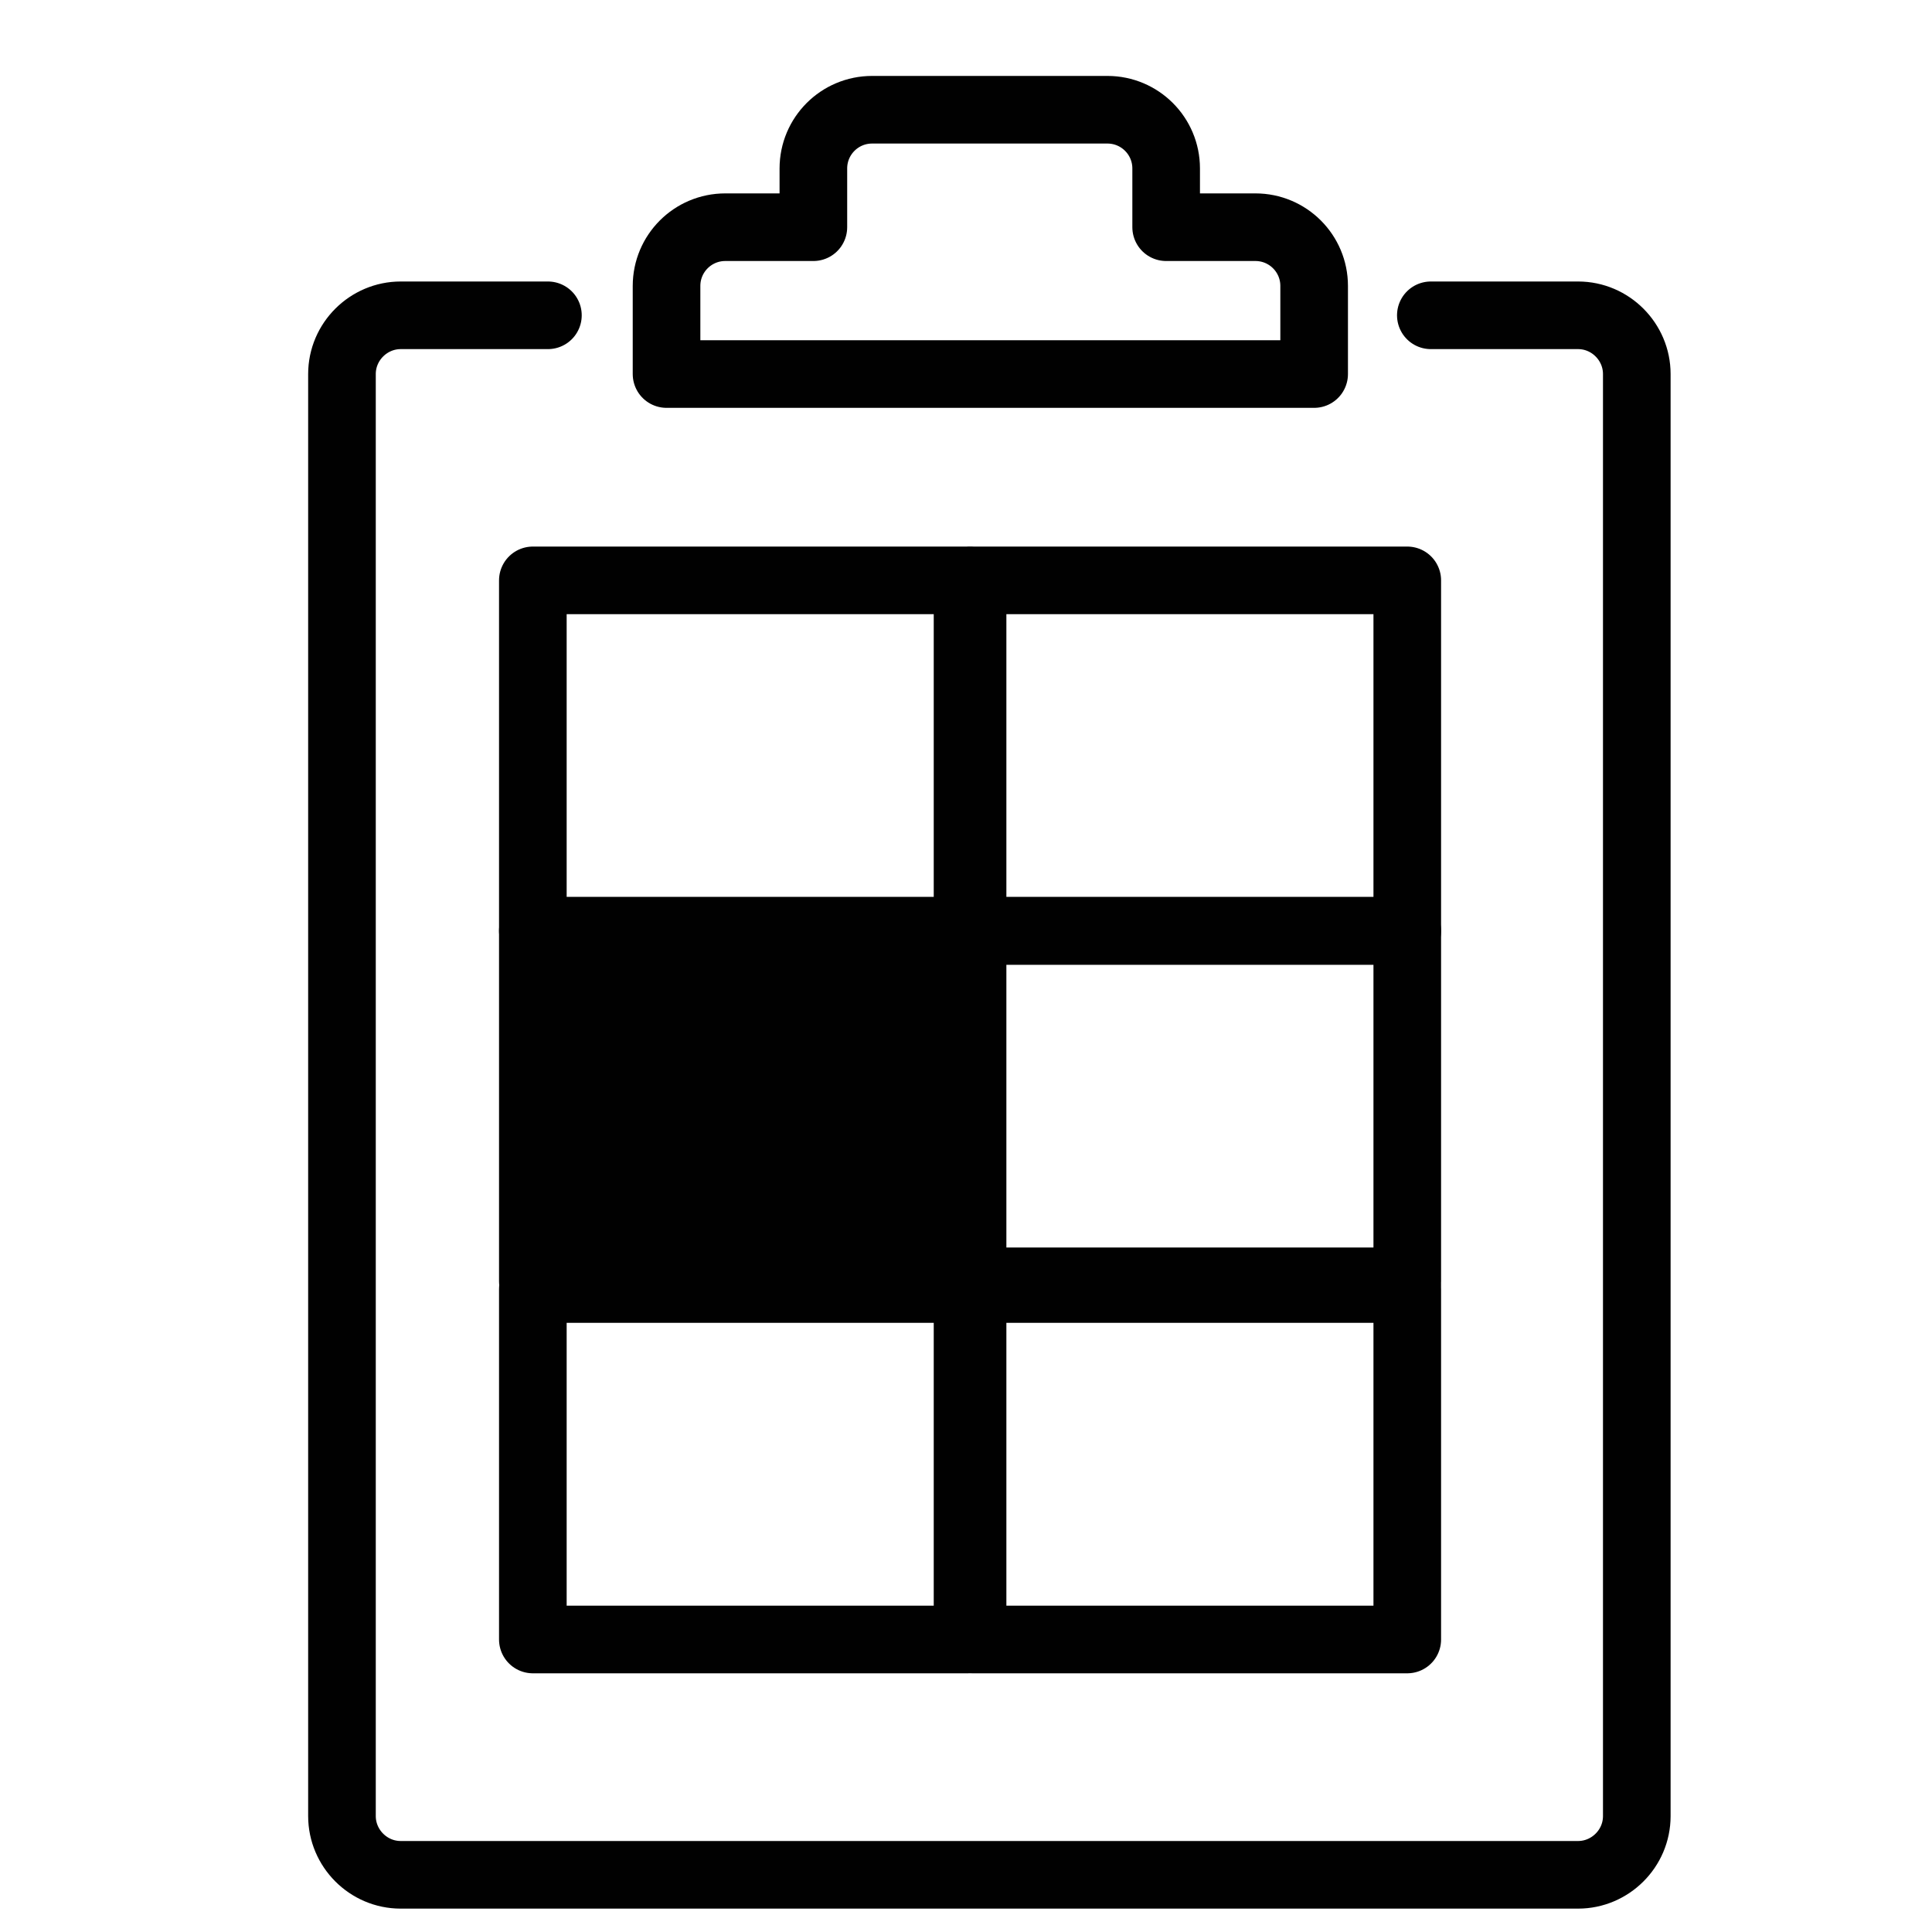 <?xml version="1.0" encoding="UTF-8"?>
<svg id="Layer_1" xmlns="http://www.w3.org/2000/svg" width="50" height="50" version="1.1" viewBox="0 0 50 50">
  <!-- Generator: Adobe Illustrator 29.8.1, SVG Export Plug-In . SVG Version: 2.1.1 Build 2)  -->
  <defs>
    <style>
      .st0 {
        fill: none;
      }

      .st0, .st1 {
        stroke: #010101;
        stroke-linecap: round;
        stroke-linejoin: round;
        stroke-width: 1.75px;
      }

      .st1 {
        fill: #010101;
      }
    </style>
  </defs>
  <g>
    <path class="st0" d="M37.03,8.16h3.81c.84,0,1.52.69,1.52,1.52v37.32c0,.84-.69,1.52-1.52,1.52H10.37c-.84,0-1.52-.69-1.52-1.52V9.68c0-.84.69-1.52,1.52-1.52h3.81"/>
    <path class="st0" d="M32.46,5.88h-2.28v-1.52c0-.84-.68-1.52-1.52-1.52h-6.09c-.84,0-1.52.68-1.52,1.52v1.52h-2.28c-.84,0-1.52.68-1.52,1.52v2.28h16.76v-2.28c0-.84-.68-1.52-1.52-1.52Z"/>
  </g>
  <rect class="st0" x="13.79" y="15.02" width="11.25" height="9.07"/>
  <rect class="st0" x="25.17" y="15.02" width="11.25" height="9.07"/>
  <rect class="st1" x="13.79" y="24.09" width="11.25" height="9.07"/>
  <rect class="st0" x="25.17" y="24.09" width="11.25" height="9.07"/>
  <rect class="st0" x="13.79" y="33.36" width="11.25" height="9.07"/>
  <rect class="st0" x="25.17" y="33.36" width="11.25" height="9.07"/>
</svg>